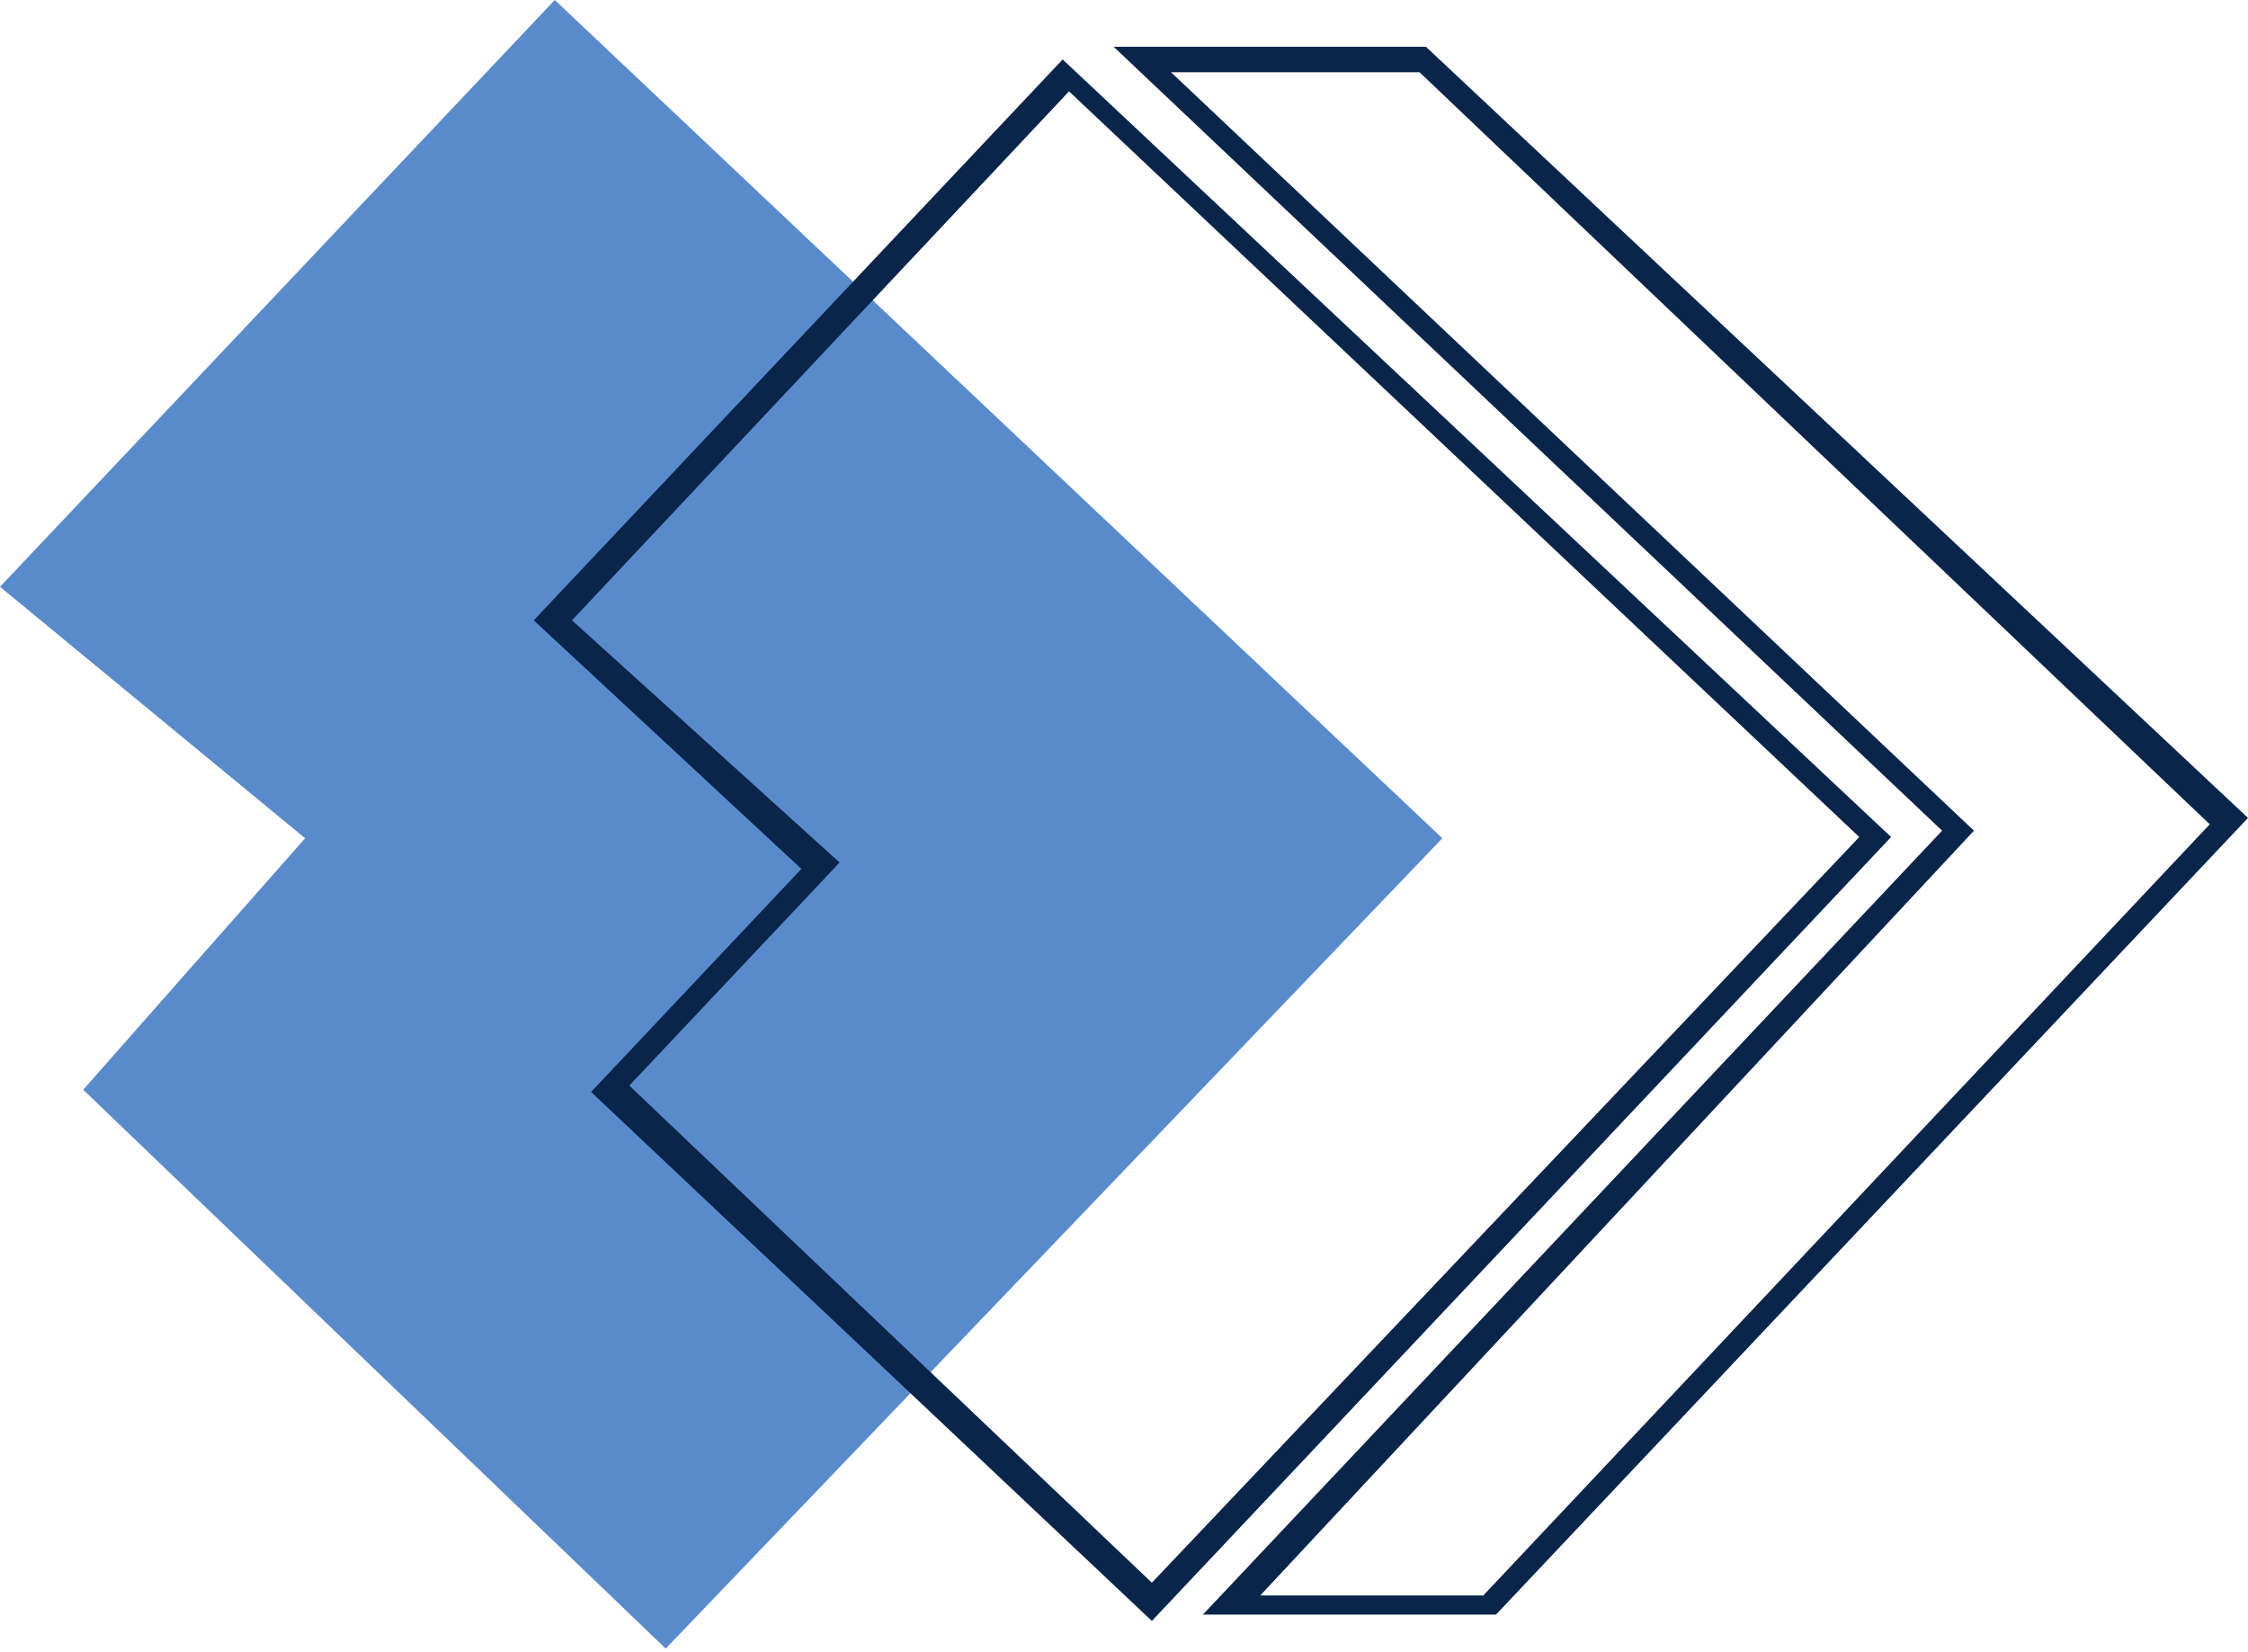 <?xml version="1.0" encoding="UTF-8"?>
<svg xmlns="http://www.w3.org/2000/svg" width="83" height="61" viewBox="0 0 83 61" fill="none">
  <path d="M53.255 30.947L20.483 0L0 21.663L11.265 30.947L3.072 40.231L24.579 60.862L53.255 30.947Z" fill="#598BCC"></path>
  <path d="M42.529 59.842L21.824 40.313L29.588 32.078L19.706 22.901L39.235 2.195L69.823 30.901L42.529 59.842ZM23.235 40.078L42.529 58.43L68.647 30.901L39.471 3.372L21.118 22.901L31 31.842L23.235 40.078Z" fill="#09254A"></path>
  <path d="M55.235 59.608H44.412L71.706 30.667L41.118 1.726H52.647L83 30.196L55.235 59.608ZM46.53 58.902H54.765L81.588 30.431L52.412 2.667H43.236L72.882 30.667L46.53 58.902Z" fill="#09254A"></path>
</svg>
